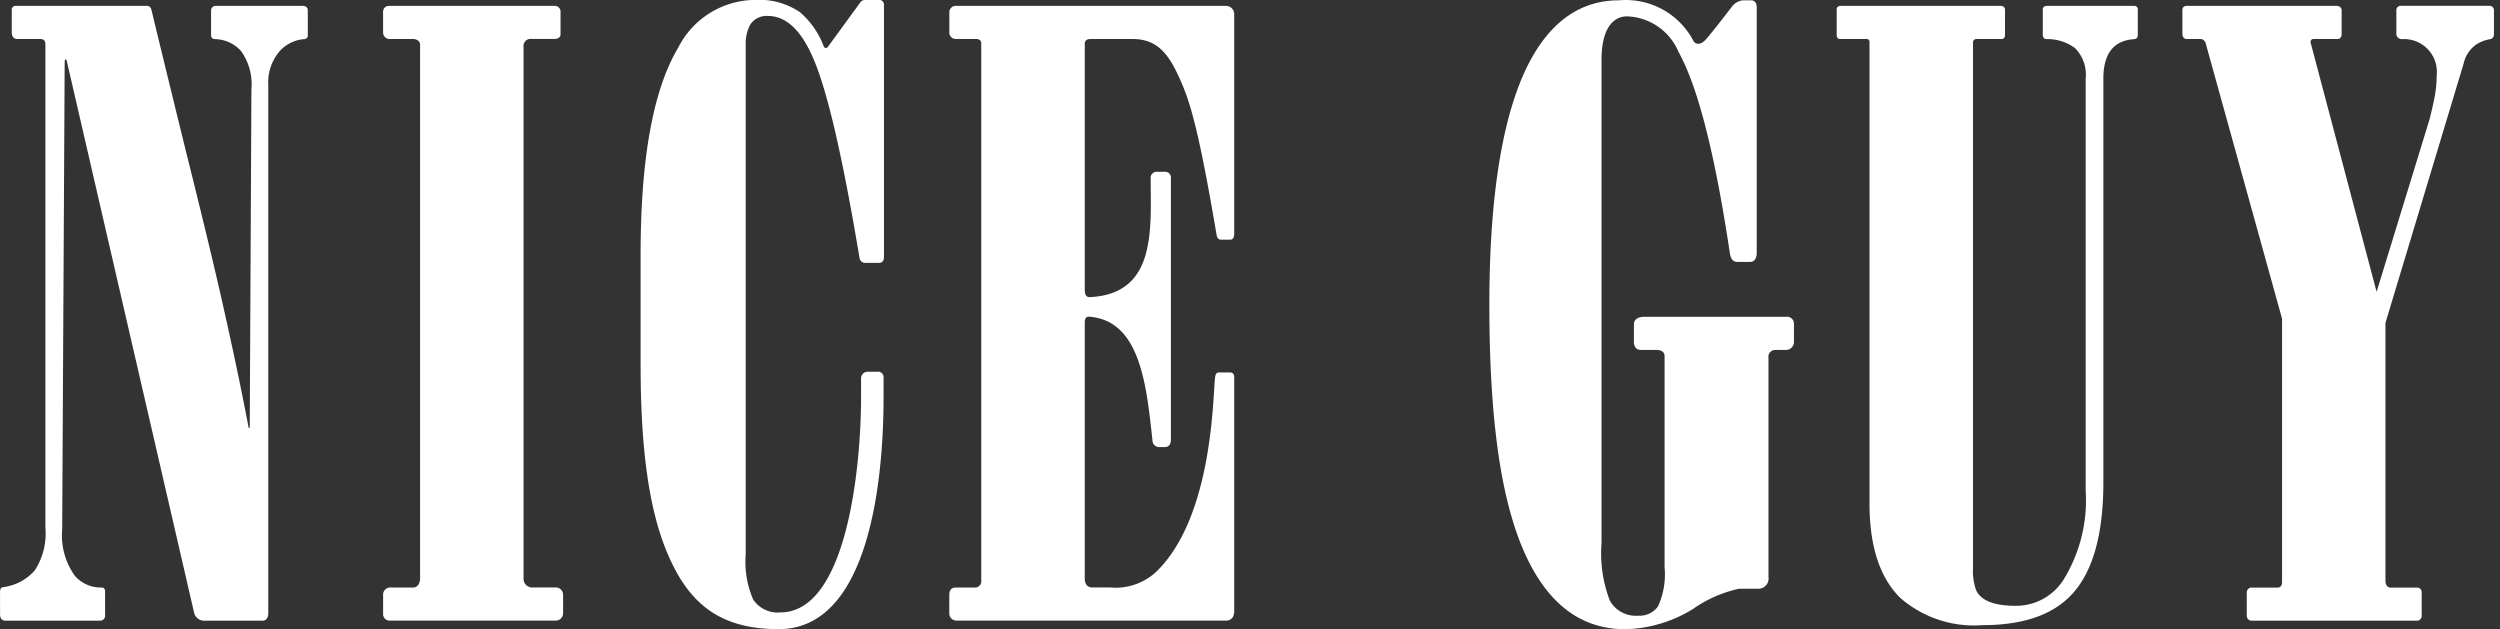 <svg xmlns="http://www.w3.org/2000/svg" xmlns:xlink="http://www.w3.org/1999/xlink" width="151" height="38" viewBox="0 0 151 38">
  <rect x="0" y="0" width="151" height="38" fill="#333333" stroke="none"/>
  <defs>
    <clipPath id="clip-logo-nice-guy-wh">
      <rect width="151" height="38"/>
    </clipPath>
  </defs>
  <g id="logo-nice-guy-wh" clip-path="url(#clip-logo-nice-guy-wh)">
    <g id="グループ_29" data-name="グループ 29" transform="translate(-802.588 -587.888)">
      <path id="パス_9" data-name="パス 9" d="M854.5,603.443c-.964-5.746-1.928-10.191-2.89-12.252-.712-1.556-1.593-2.339-2.643-2.339a1.175,1.175,0,0,0-1.056.51,2.369,2.369,0,0,0-.283,1.166v30.847a5.726,5.726,0,0,0,.459,2.739,1.785,1.785,0,0,0,1.635.763c4.022,0,4.875-8.8,4.875-13.017v-1.091a.4.4,0,0,1,.43-.428h.558a.328.328,0,0,1,.37.312v1.259c0,3.613-.462,13.976-6.332,13.976-3.542,0-5.43-1.524-6.716-4.567-1.153-2.7-1.626-6.493-1.626-11.365v-6.7q0-8.676,2.267-12.482a5.243,5.243,0,0,1,4.691-2.891,4.361,4.361,0,0,1,2.661.737,5.03,5.03,0,0,1,1.438,2.062c.034.083.155.183.279.007s1.928-2.647,1.928-2.647a.36.36,0,0,1,.279-.159h.836a.286.286,0,0,1,.319.282v15.239s.024.361-.287.361h-.832A.343.343,0,0,1,854.5,603.443Z" fill="#fff"/>
      <path id="パス_10" data-name="パス 10" d="M802.8,623.35a3.047,3.047,0,0,0,1.894-1.017,4.1,4.1,0,0,0,.637-2.569V590.579c0-.261-.129-.335-.315-.335h-1.378c-.369,0-.339-.416-.339-.416v-1.309a.238.238,0,0,1,.27-.276h7.89a.275.275,0,0,1,.27.214q.576,2.4,2.032,8.338,1.324,5.293,2.085,8.6,1.089,4.775,1.744,8.247c.026.156.084.136.084-.028s.1-20.318.1-20.318a3.451,3.451,0,0,0-.638-2.339,2.171,2.171,0,0,0-1.543-.706c-.084-.006-.257,0-.257-.261v-1.456s-.022-.293.33-.293h5.186c.351,0,.327.276.327.276V590a.22.22,0,0,1-.229.252,2.214,2.214,0,0,0-1.474.731,2.9,2.9,0,0,0-.684,2.058v31.875s.024.461-.349.461h-3.519a.622.622,0,0,1-.615-.493s-7.667-33.216-7.686-33.309-.129-.193-.129.077-.15,28.212-.15,28.212a4.192,4.192,0,0,0,.763,2.8,2.066,2.066,0,0,0,1.612.709c.051,0,.216,0,.216.244v1.406a.3.3,0,0,1-.307.353H802.9c-.321,0-.309-.365-.309-.365v-1.378C802.588,623.361,802.751,623.358,802.8,623.35Z" fill="#fff"/>
      <path id="パス_11" data-name="パス 11" d="M826.214,623.376h1.3c.484,0,.447-.6.447-.6V590.619s.037-.375-.458-.375h-1.339a.392.392,0,0,1-.437-.373V588.71s-.067-.467.379-.467h9.971a.348.348,0,0,1,.368.375v1.3s.052.321-.377.321h-1.378a.428.428,0,0,0-.48.478v32.119a.519.519,0,0,0,.519.535H836.1a.447.447,0,0,1,.5.469V624.9a.45.45,0,0,1-.458.474H826.135a.394.394,0,0,1-.407-.429v-1.1A.432.432,0,0,1,826.214,623.376Z" fill="#fff"/>
      <path id="パス_12" data-name="パス 12" d="M860.3,623.376h1.155a.377.377,0,0,0,.4-.43V590.488s.008-.244-.307-.244h-1.219a.389.389,0,0,1-.4-.424v-1.164a.391.391,0,0,1,.445-.413h16.274a.5.5,0,0,1,.486.477v13.3s.009.343-.225.343h-.578c-.213,0-.249-.214-.266-.318-.894-5.244-1.417-7.5-2.047-9-.78-1.867-1.474-2.8-3.03-2.8h-2.537c-.39,0-.343.311-.343.311V605.4c0,.467.242.437.356.433,3.947-.225,3.639-4.023,3.624-7.167a.363.363,0,0,1,.409-.4h.448a.342.342,0,0,1,.366.359v15.792s.032.472-.353.472h-.317a.4.4,0,0,1-.444-.393c-.36-3.356-.742-7.177-3.733-7.471-.114-.013-.356-.072-.356.342v15.478c0,.594.513.525.513.525h1.013a3.594,3.594,0,0,0,2.809-.964c3.442-3.355,3.4-10.742,3.538-11.733.011-.1.054-.287.206-.287h.709c.268,0,.238.311.238.311v14.075s.056.6-.512.6H860.387a.431.431,0,0,1-.461-.429v-1.127S859.894,623.376,860.3,623.376Z" fill="#fff"/>
      <path id="パス_13" data-name="パス 13" d="M908.694,588.322V603.2s.006.507-.4.507h-.784c-.364,0-.418-.4-.448-.591q-1.347-8.956-3.088-12.086a3.5,3.5,0,0,0-3.12-2.154c-.531,0-1.534.33-1.534,2.643V620.7a7.954,7.954,0,0,0,.5,3.459,1.791,1.791,0,0,0,1.719.916,1.365,1.365,0,0,0,1.189-.555,4.625,4.625,0,0,0,.4-2.374V609.4s.04-.376-.491-.376h-.947c-.416,0-.414-.453-.414-.453v-1.089s-.047-.461.651-.461h8.54a.42.42,0,0,1,.476.441v1.032a.486.486,0,0,1-.5.53h-.6a.416.416,0,0,0-.439.481v13.231a.618.618,0,0,1-.649.712h-1.129a7.671,7.671,0,0,0-2.78,1.221,8.091,8.091,0,0,1-4.1,1.222q-4.072,0-6.137-4.758c-1.374-3.171-2.064-7.96-2.064-14.844,0-6.782.849-11.815,2.539-14.869q1.957-3.51,5.291-3.513a4.617,4.617,0,0,1,4.513,2.482c.086.131.354.279.7-.082.36-.381,1.625-2.038,1.625-2.038a.971.971,0,0,1,.628-.362h.512S908.694,587.888,908.694,588.322Z" fill="#fff"/>
      <path id="パス_14" data-name="パス 14" d="M923.69,588.471v1.515s.023.258-.21.258h-1.5a.206.206,0,0,0-.221.244v31.706a3.334,3.334,0,0,0,.2,1.372q.456.914,2.387.913a3.393,3.393,0,0,0,2.846-1.524,9.141,9.141,0,0,0,1.371-5.434V592.632a2.264,2.264,0,0,0-.66-1.853,2.81,2.81,0,0,0-1.674-.53c-.081,0-.257.007-.257-.293v-1.471s-.028-.242.255-.242h5.248a.208.208,0,0,1,.236.217v1.526c0,.243-.154.261-.227.267q-1.855.128-1.852,2.379v24.38q0,4.828-1.984,6.859-1.727,1.778-5.332,1.777a6.786,6.786,0,0,1-4.928-1.626q-1.884-1.828-1.882-5.738v-27.85a.17.17,0,0,0-.19-.19h-1.592c-.2,0-.2-.234-.2-.234v-1.533s-.032-.234.251-.234h9.634C923.705,588.243,923.69,588.471,923.69,588.471Z" fill="#fff"/>
      <path id="パス_15" data-name="パス 15" d="M934.691,588.243H943.7c.339,0,.323.276.323.276v1.424s.016.3-.255.3l-1.422,0c-.3,0-.172.312-.172.312l3.817,14.416.143.545.152-.495,3.056-9.956q.267-1.081.343-1.593a6.818,6.818,0,0,0,.079-1.026,1.982,1.982,0,0,0-2.1-2.194.326.326,0,0,1-.336-.366v-1.354a.267.267,0,0,1,.3-.293h5.3a.265.265,0,0,1,.294.268v1.447a.291.291,0,0,1-.268.308,2.213,2.213,0,0,0-.772.293,1.9,1.9,0,0,0-.786,1.158l-4.727,15.68V623s.01.38.308.38h1.6a.272.272,0,0,1,.28.3v1.386a.287.287,0,0,1-.306.312h-9.933a.3.3,0,0,1-.325-.322V623.7a.288.288,0,0,1,.315-.32h1.545c.289,0,.272-.345.272-.345V607.142L935.8,590.46s-.1-.216-.289-.216h-.836s-.27.022-.27-.319v-1.406S934.361,588.243,934.691,588.243Z" fill="#fff"/>
    </g>
  </g>
</svg>
